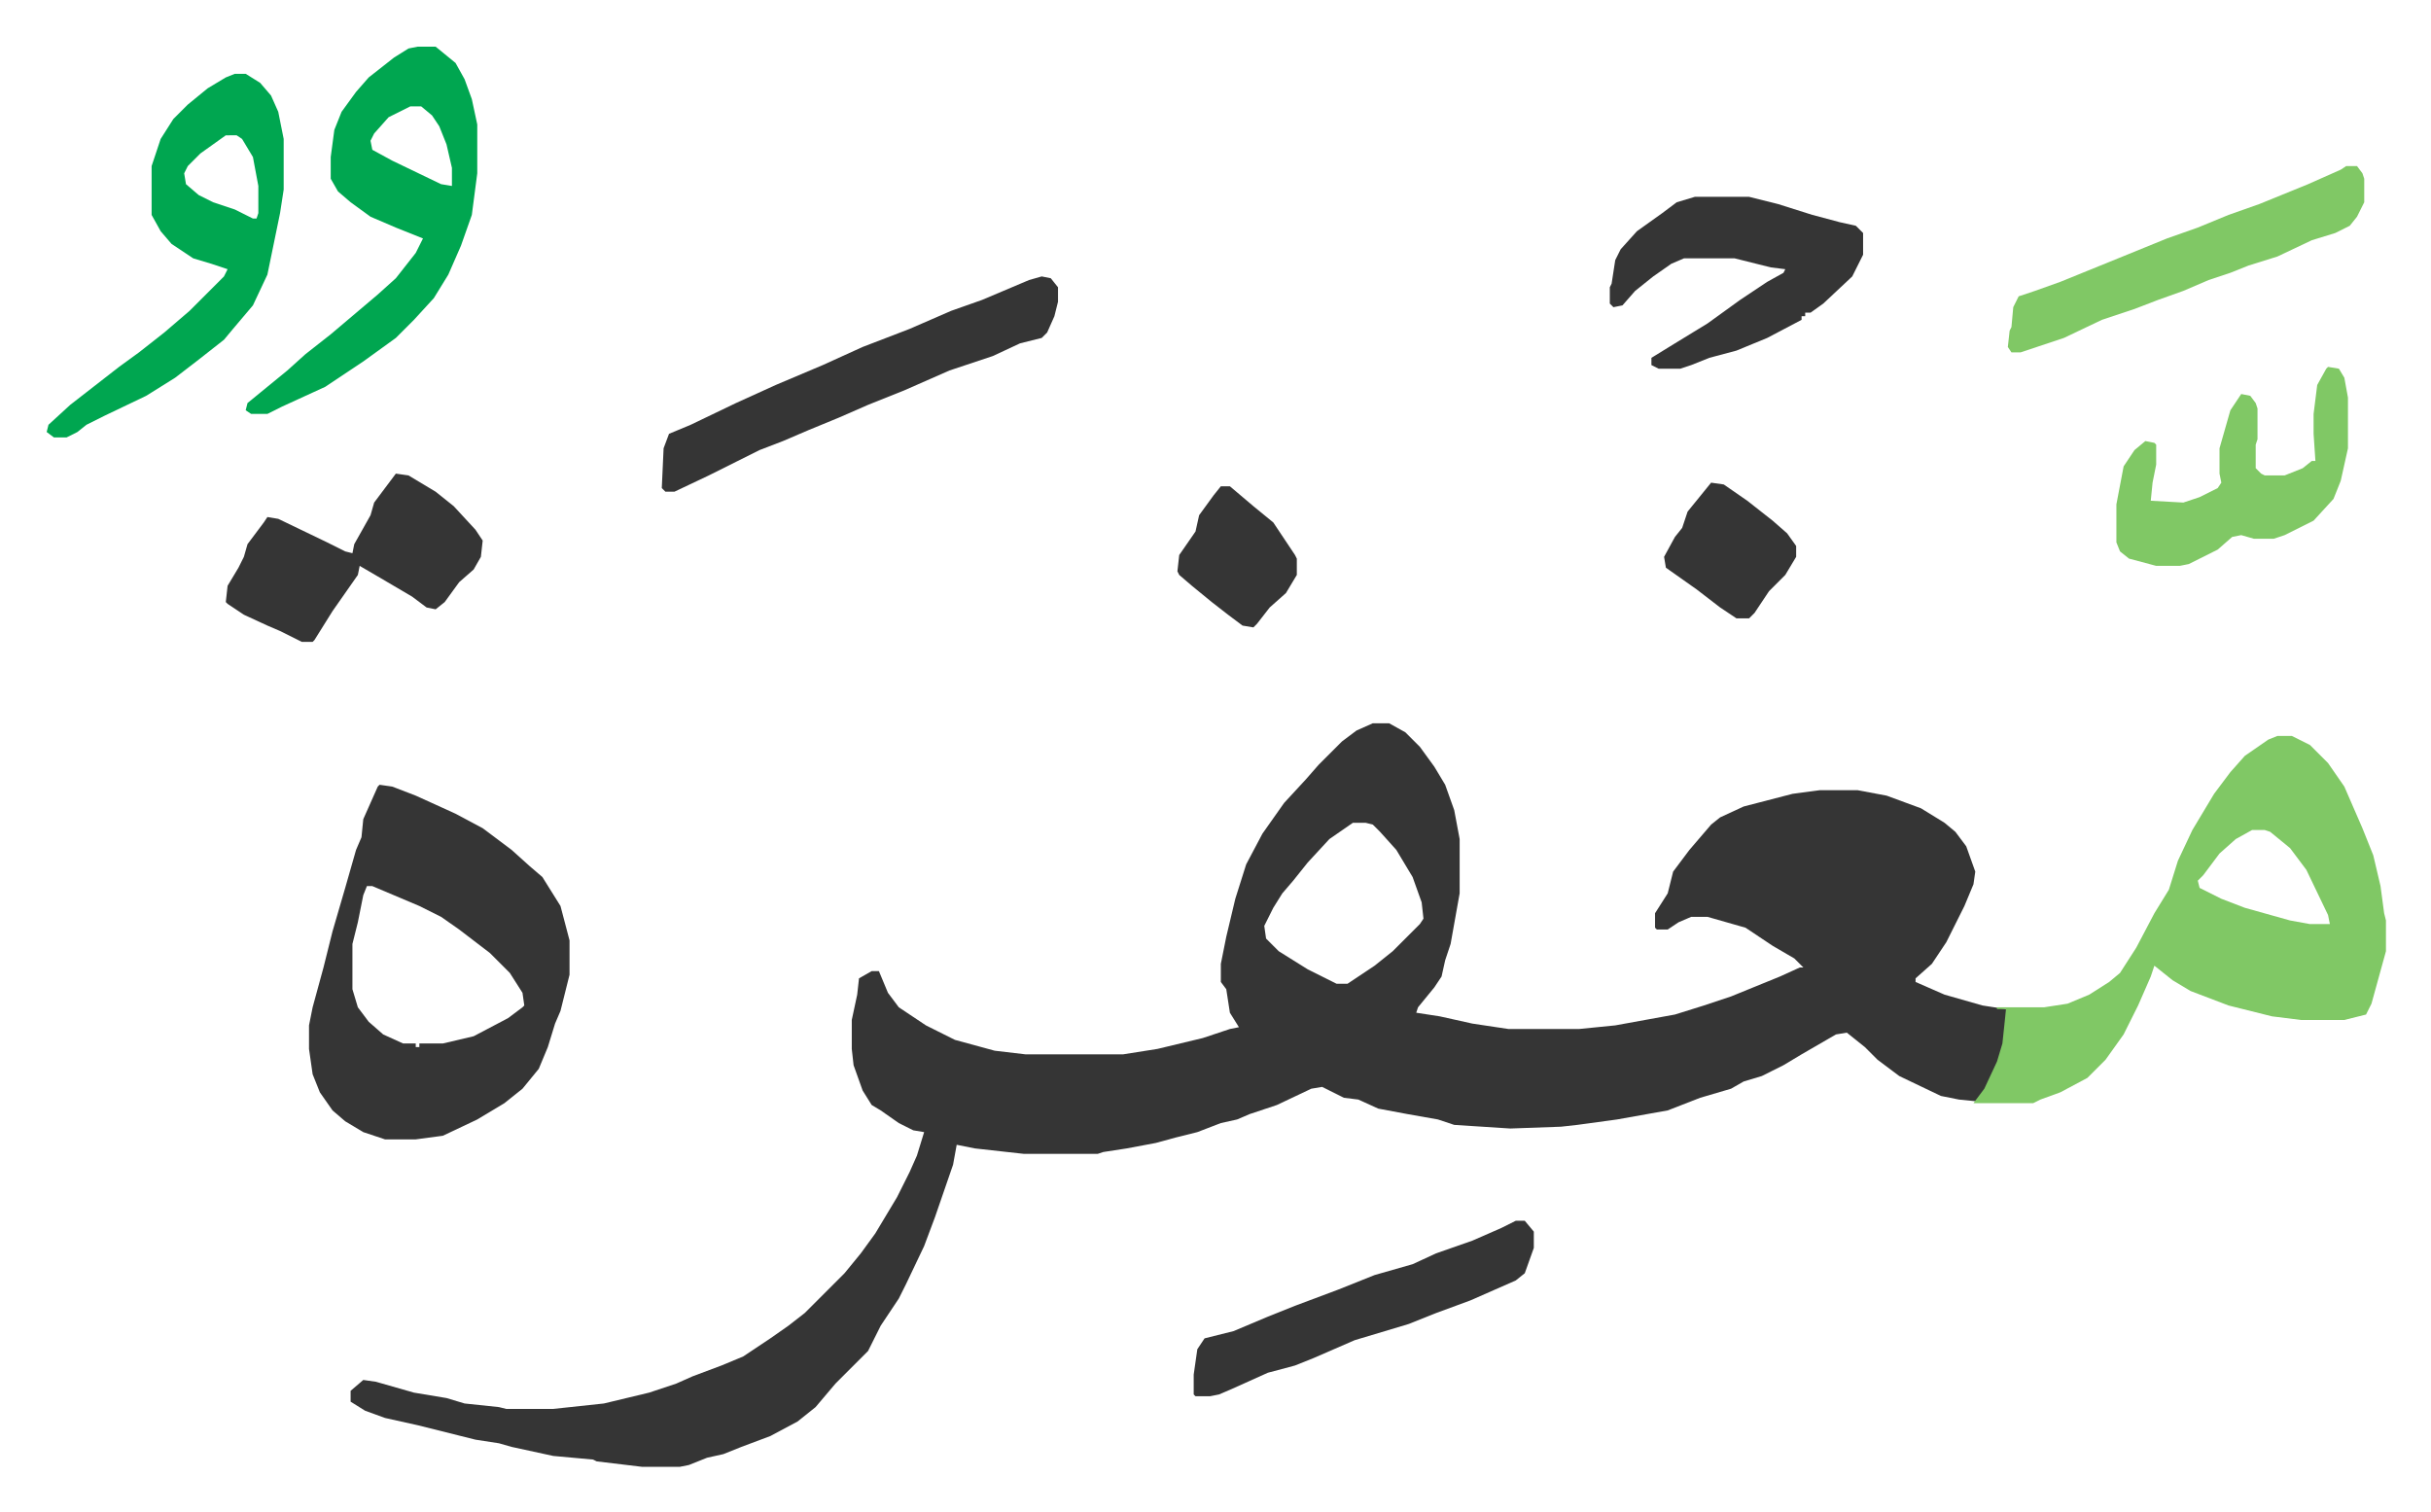 <svg xmlns="http://www.w3.org/2000/svg" viewBox="-25.8 360.2 1343.7 835.7">
    <path fill="#353535" id="rule_normal" d="M733 760h9l9 5 8 8 8 11 6 10 5 14 3 16v30l-5 28-3 9-2 9-4 6-9 11-1 3 13 2 18 4 20 3h39l20-2 33-6 16-5 15-5 27-11 11-5h2l-5-5-12-7-15-10-21-6h-9l-7 3-6 4h-6l-1-1v-8l7-11 3-12 9-12 12-14 5-4 13-6 27-7 15-2h21l16 3 19 7 13 8 6 5 6 8 5 14-1 7-5 12-10 20-8 12-9 8v2l16 7 21 6 13 2v12l-2 10-4 12-8 15-2 2-10-1-10-2-23-11-12-9-7-7-10-8-6 1-19 11-10 6-12 6-10 3-7 4-17 5-18 7-28 5-22 3-9 1-28 1-31-2-9-3-17-3-16-3-11-5-8-1-12-6-6 1-19 9-15 5-7 3-9 2-13 5-12 3-11 3-16 3-13 2-3 1h-41l-27-3-10-2-2 11-10 29-6 16-10 21-4 8-10 15-7 14-13 13-5 5-11 13-10 8-15 8-16 6-10 4-9 2-10 4-5 1h-21l-25-3-2-1-22-2-23-5-7-2-13-2-32-8-18-4-11-4-8-5v-6l7-6 7 1 21 6 18 3 10 3 19 2 4 1h26l28-3 25-6 15-5 9-4 16-6 12-5 15-10 10-7 9-7 22-22 9-11 8-11 12-20 7-14 4-9 4-13-6-1-8-4-10-7-5-3-5-8-5-14-1-9v-16l3-14 1-9 7-4h4l5 12 6 8 15 10 16 8 22 6 17 2h54l19-3 25-6 15-5 5-1-5-8-2-13-3-4v-10l3-15 5-21 6-19 9-17 12-17 12-13 7-8 13-13 8-6zm-11 55-13 9-12 13-8 10-6 7-5 8-5 10 1 7 7 7 16 10 16 8h6l15-10 10-8 15-15 2-3-1-9-5-14-9-15-9-10-4-4-4-1z"/>
    <path fill="#80c865" id="rule_idgham_shafawi_with_meem" d="M1233 767h8l10 5 10 10 9 13 10 23 6 15 4 17 2 15 1 4v17l-8 29-3 6-12 3h-24l-16-2-24-6-21-8-10-6-10-8-2 6-7 16-8 16-10 14-10 10-15 8-11 4-4 2h-33l6-8 7-15 3-10 2-19h-5v-1h26l13-2 12-5 11-7 6-5 9-14 10-19 8-13 5-16 8-17 12-20 9-12 8-9 13-9zm-14 52-9 5-9 8-9 12-3 3 1 4 12 6 13 5 25 7 11 2h11l-1-5-12-25-9-12-11-9-3-1z"/>
    <path fill="#353535" id="rule_normal" d="m184 794 7 1 13 5 22 10 15 8 16 12 10 9 7 6 10 16 5 19v19l-5 20-3 7-4 13-5 12-9 11-10 8-15 9-19 9-15 2h-17l-12-4-10-6-7-6-7-10-4-10-2-14v-13l2-10 6-22 5-20 7-24 6-21 3-7 1-10 8-18zm-7 56-2 5-3 15-3 12v25l3 10 6 8 8 7 11 5h7v2h2v-2h13l17-4 19-10 8-6 1-1-1-7-7-11-11-11-17-13-10-7-12-6-26-11z"/>
    <path fill="#00a650" id="rule_idgham_with_ghunnah" d="M205 386h10l11 9 5 9 4 11 3 14v27l-3 23-6 17-7 16-8 13-11 12-10 10-18 13-21 14-24 11-8 4h-9l-3-2 1-4 11-9 11-9 10-9 14-11 13-11 13-11 10-9 11-14 4-8-15-6-14-6-11-8-7-6-4-7v-12l2-15 4-10 8-11 7-8 14-11 8-5zm-4 33-12 6-8 9-2 4 1 5 11 6 27 13 6 1v-10l-3-13-4-10-4-6-6-5zm-97-18h6l8 5 6 7 4 9 3 15v28l-2 13-7 34-8 17-11 13-5 6-14 11-13 10-16 10-23 11-10 5-5 4-6 3H4l-4-3 1-4 12-11 9-7 18-14 11-8 14-11 14-12 19-19 2-4-9-3-10-3-12-8-6-7-5-9v-27l5-15 7-11 8-8 11-9 10-6zm-5 34-14 10-7 7-2 4 1 6 7 6 8 4 12 4 10 5h2l1-3v-15l-3-16-6-10-3-2z"/>
    <path fill="#353535" id="rule_normal" d="m550 513 5 1 4 5v8l-2 8-4 9-3 3-12 3-15 7-24 8-25 11-20 8-16 7-17 7-14 6-13 5-12 6-16 8-19 9h-5l-2-2 1-22 3-8 12-5 25-12 22-10 26-11 22-10 26-10 23-10 17-6 26-11zm361-44h30l16 4 19 6 15 4 9 2 4 4v12l-6 12-16 15-7 5h-3v2h-2v2l-19 10-17 7-15 4-10 4-6 2h-12l-4-2v-4l13-8 18-11 18-13 15-10 9-5 1-2-8-1-20-5h-28l-7 3-10 7-10 8-7 8-5 1-2-2v-9l1-2 2-13 3-6 9-10 14-10 8-6zM193 622l7 1 15 9 10 8 12 13 4 6-1 9-4 7-8 7-8 11-5 4-5-1-8-6-17-10-12-7-1 5-7 10-7 10-10 16-1 1h-6l-12-6-7-3-13-6-9-6-1-1 1-9 6-10 3-6 2-7 9-12 2-3 6 1 27 13 10 5 4 1 1-5 9-16 2-7z"/>
    <path fill="#80c865" id="rule_idgham_shafawi_with_meem" d="m1261 563 6 1 3 5 2 11v28l-4 18-4 10-11 12-16 8-6 2h-11l-7-2-5 1-8 7-16 8-5 1h-13l-15-4-5-4-2-5v-21l4-21 6-9 6-5 5 1 1 1v11l-2 10-1 10 18 1 9-3 10-5 2-3-1-5v-14l6-21 6-9 5 1 3 4 1 3v17l-1 3v13l3 3 2 1h11l10-4 5-4h2l-1-15v-11l2-16 5-9zm10-111h6l3 4 1 3v13l-4 8-4 5-8 4-13 4-19 9-16 5-10 4-12 4-14 6-14 5-13 5-18 6-21 10-24 8h-5l-2-3 1-9 1-2 1-11 3-6 9-3 14-5 32-13 27-11 17-6 17-7 17-6 27-11 18-8z"/>
    <path fill="#353535" id="rule_normal" d="M812 1035h5l5 6v9l-5 14-5 4-25 11-19 7-15 6-30 9-23 10-10 4-15 4-20 9-7 3-5 1h-8l-1-1v-11l2-14 4-6 16-4 19-8 15-6 24-9 20-8 21-6 13-6 20-7 16-7zm108-408 7 1 13 9 14 11 8 7 5 7v6l-6 10-9 9-8 12-3 3h-7l-9-6-13-10-17-12-1-6 6-11 4-5 3-9zm-271 2h5l13 11 11 9 12 18 1 2v9l-6 10-9 8-7 9-2 2-6-1-8-6-9-7-11-9-7-6-1-2 1-9 9-13 2-9 8-11z"/>
</svg>
